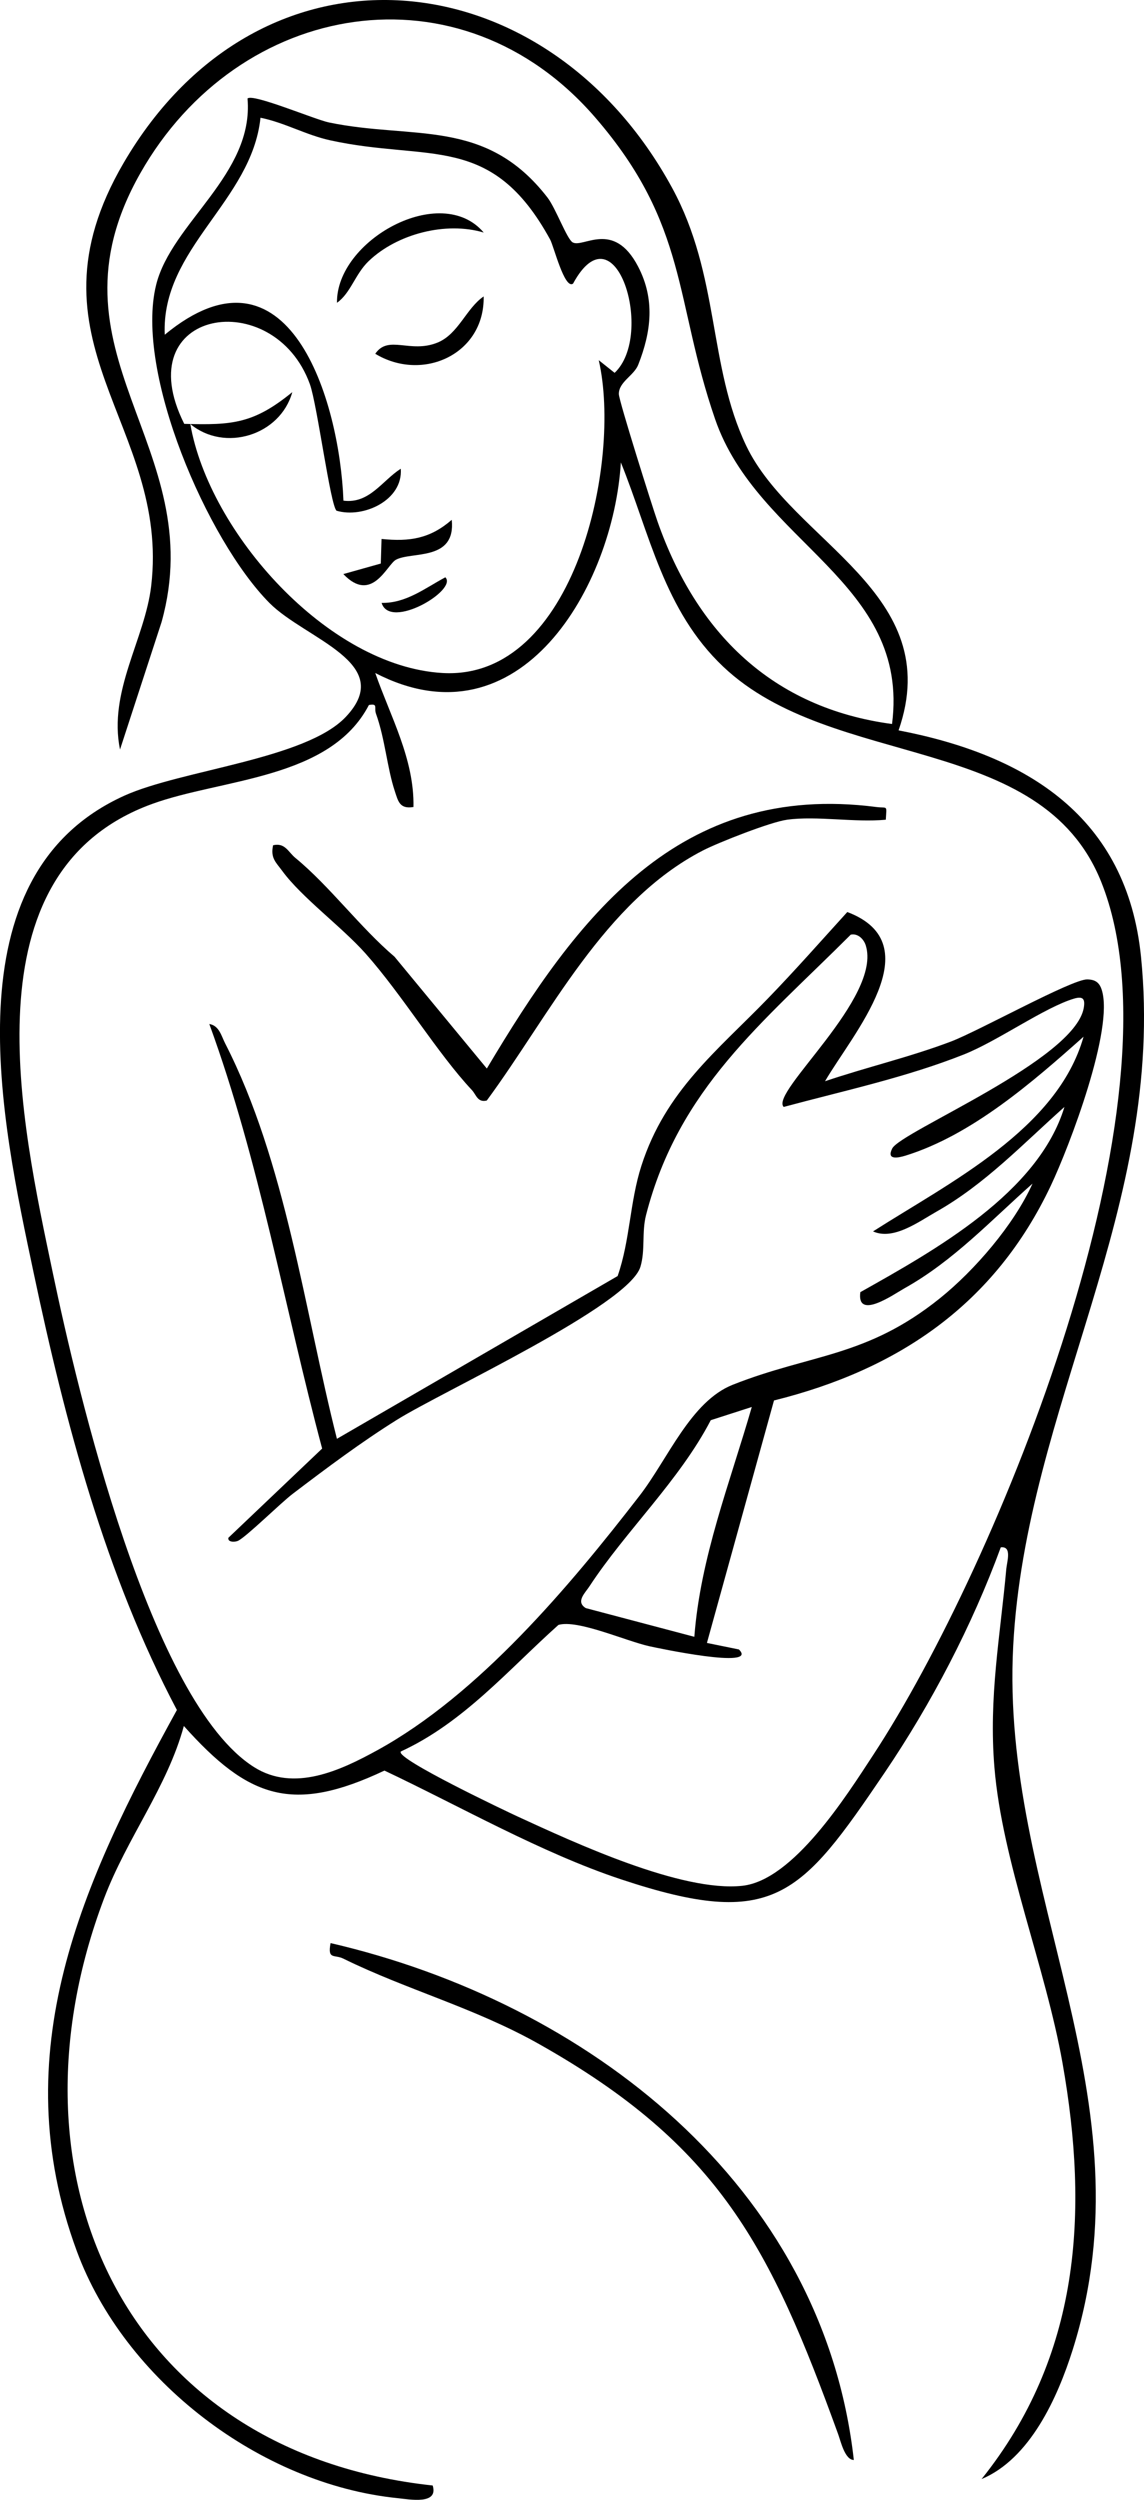<svg xmlns="http://www.w3.org/2000/svg" id="Capa_1" data-name="Capa 1" viewBox="0 0 208.95 456.33"><path d="M164.12,133.32c23.41,4.5,41.73,15.76,44.29,41.38,4.56,45.64-21.05,82.03-23.35,125.76-2.38,45.32,25.39,82.55,10.85,128.51-2.75,8.7-7.78,19.85-16.63,23.56,17.98-22.43,19.63-48.56,14.79-75.93-3.09-17.49-11.02-36.76-12.44-53.98-1.06-12.85,1.05-23.86,2.17-36.25.12-1.3,1.08-4.18-1.01-3.92-5.23,14.27-12.7,28.57-21.21,41.13-15.33,22.61-20.23,28.75-48.18,19.46-14.56-4.84-29.28-13.27-43.18-19.84-16.72,7.89-24.8,5.12-36.64-8.14-3.03,11.16-10.38,20.41-14.57,31.47-19.25,50.87,3.95,101.13,60.02,107.17,1.1,3.55-4.18,2.54-6.41,2.31-25.07-2.55-49.9-21.52-58.6-45.12-13.36-36.23,1.04-67.41,18.29-98.75-13.07-24.73-20.39-52.47-26.16-79.78-5.82-27.52-15.83-72.51,16.59-87.13,10.43-4.7,33.1-6.64,40.41-14.36,9.32-9.84-7.35-14.19-13.92-20.79-11.37-11.44-24.66-42.18-20.71-58.09,2.81-11.32,17.89-20.15,16.69-34.01.97-.96,12.33,3.85,14.86,4.37,15.37,3.2,28.61-.92,39.92,13.7,1.51,1.95,3.55,7.58,4.6,8.19,1.91,1.1,7.48-4.16,11.95,4.4,3.12,5.97,2.43,11.87.03,17.95-.77,1.96-3.56,3.12-3.54,5.34.01,1.21,6.08,20.46,7.06,23.25,7.14,20.34,20.95,34.05,42.84,36.98,3.33-25.96-24.51-32.99-32.32-55.66-7.49-21.74-4.86-35.36-21.87-55.03C84.16-6.99,43.58-.03,25.63,31.62c-18.67,32.92,12.9,49.62,3.88,81.93l-7.59,23.27c-2.17-10.64,4.54-20.12,5.69-29.83,3.5-29.56-24.2-44.43-5.03-77.25C47.65-13.17,99.8-7.89,122.76,34.29c8.73,16.03,6.56,32.44,13.53,47.06,8.43,17.68,36.59,26.83,27.83,51.98ZM104.66,51.78c-1.55,1.09-3.51-6.82-4.17-8.04-10.71-19.59-22.08-14.18-40.15-18.12-4.45-.97-8.32-3.23-12.76-4.13-1.61,15.3-18.17,23.81-17.49,39.61,22.61-18.66,31.94,11.84,32.64,30.29,4.74.61,7.05-3.64,10.47-5.83.44,5.77-6.87,9.1-11.72,7.67-1.12-.81-3.54-19.38-4.88-23.1-6.57-18.14-33.49-13.81-22.95,7.24,8.85.26,12.71-.06,19.74-5.79-2.2,7.9-12.36,11.02-18.63,5.82,3.43,19.79,25.11,44.24,46.07,45.45,24.22,1.4,32.77-38.68,28.53-57.1l2.9,2.31c7.38-6.96.17-30.59-7.59-16.29ZM73.2,319.75c-.88,1.32,19.27,10.88,21.36,11.84,10.35,4.76,29.92,13.85,41.03,12.64,9.31-1.02,18.96-16.34,23.9-23.88,22.75-34.67,57.56-119.68,41.65-159.36-11.01-27.47-48.95-20.24-69.07-39.32-10.79-10.23-13.37-24.14-18.67-37.26-1.37,22.58-18.38,52.14-44.86,38.44,2.77,7.95,7.15,15.71,6.98,24.46-2.55.42-2.8-1.06-3.43-2.96-1.37-4.13-1.77-9.51-3.42-14.08-.38-1.06.44-1.91-1.29-1.58-7.06,13.6-26.88,13.43-39.62,18.07-34.28,12.49-23.84,58.24-18.11,85.61,4.54,21.68,17.84,78.33,36.79,90.22,7.28,4.57,15.74.59,22.45-3.09,18.53-10.16,35.14-29.94,47.92-46.47,5.19-6.71,9.33-17.21,17.03-20.26,14.27-5.65,24.38-4.97,37.83-15.78,6.37-5.12,13.54-13.44,16.92-20.94-7.56,6.69-14.46,14.13-23.4,19.12-1.92,1.08-8.76,5.91-8.05.7,13.62-7.66,32.5-18.12,37.28-33.81-7.55,6.71-14.48,14.09-23.4,19.13-3.22,1.82-7.84,5.27-11.56,3.59,13.9-8.89,33.68-18.64,38.45-35.54-9.27,8.25-20.38,17.94-32.49,21.7-1.5.46-3.52.83-2.46-1.29,1.55-3.1,33.25-16.09,34.98-25.63.29-1.61-.07-2.23-1.74-1.74-5.38,1.59-13.95,7.74-20.12,10.19-10.58,4.2-21.97,6.64-32.94,9.59-2.59-2.64,18.04-19.93,14.98-29.52-.36-1.11-1.43-2.21-2.73-1.93-16.09,16.09-31.47,28.1-37.39,51.19-.81,3.16-.11,6.41-1.03,9.45-2.16,7.07-36.09,22.7-44.39,27.87-6.59,4.11-12.91,8.85-19.09,13.54-2.24,1.7-8.54,7.93-10.04,8.61-.5.23-1.91.3-1.73-.57l17.12-16.28c-6.91-25.86-11.4-52.3-20.61-77.5,1.8.29,2.2,2.17,2.88,3.51,11.12,21.71,14.48,48.71,20.43,72.21l51.27-29.71c2.28-6.53,2.21-13.51,4.34-20.13,4.41-13.71,13.82-20.95,23.09-30.52,5-5.16,9.69-10.49,14.52-15.8,15.49,5.86.9,22.33-4.07,30.89,7.63-2.58,15.49-4.4,23.03-7.26,5.03-1.91,22.06-11.38,24.86-11.33,1.44.03,2.21.53,2.65,1.9,2.27,7.09-5.87,28.51-9.31,35.77-10.19,21.52-27.66,33.5-50.55,39.19l-12.25,44.26,5.84,1.19c3.78,3.72-15.15-.32-16.33-.58-4.4-.98-13.11-4.92-16.63-3.9-9.16,8.19-17.37,17.87-28.82,23.12ZM137.31,256.83l-7.49,2.41c-5.72,11-15.56,20.25-22.14,30.3-.82,1.26-2.58,2.83-.69,4l19.83,5.24c1.1-14.5,6.52-28.15,10.49-41.94Z"></path><path d="M155.95,449.04c-1.63-.01-2.38-3.37-2.86-4.7-12.38-34.1-21.67-52.65-54.63-71.22-11.73-6.61-24.14-9.89-35.74-15.59-1.67-.82-2.93.26-2.34-2.84,46.69,10.81,89.94,44.08,95.57,94.35Z"></path><path d="M143.72,149.64c-2.93.39-12.42,4.11-15.36,5.62-18.03,9.31-27.92,29.99-39.45,45.63-1.69.42-1.92-1.06-2.73-1.92-6.26-6.68-12.67-17.32-19.39-24.89-4.33-4.87-11.65-10.22-15.22-15.08-1.17-1.6-2.2-2.35-1.69-4.71,2.19-.51,2.76,1.24,4.08,2.32,6.29,5.18,11.8,12.67,18.1,18.03l16.86,20.41c16.51-27.74,35.04-52.4,71.13-47.74,2.11.27,1.9-.48,1.74,2.32-5.7.54-12.54-.74-18.07,0Z"></path><path d="M88.35,42.45c-6.88-2.06-15.81.22-21.02,5.22-2.48,2.38-3.26,5.81-5.78,7.6-.18-11.4,18.99-22.06,26.8-12.82Z"></path><path d="M68.54,64.58c2.39-3.53,6.36-.01,11.36-2.04,3.83-1.55,5.25-6.26,8.44-8.43.21,10.53-11.13,15.71-19.8,10.47Z"></path><path d="M72.31,102.18c-1.64.9-4.38,8.09-9.6,2.61l6.84-1.92.14-4.49c5.18.53,8.87-.07,12.82-3.49.78,7.61-7.35,5.73-10.2,7.29Z"></path><path d="M69.7,110.05c4.47.09,7.94-2.7,11.64-4.67,2.33,2.3-10.11,9.72-11.64,4.67Z"></path></svg>